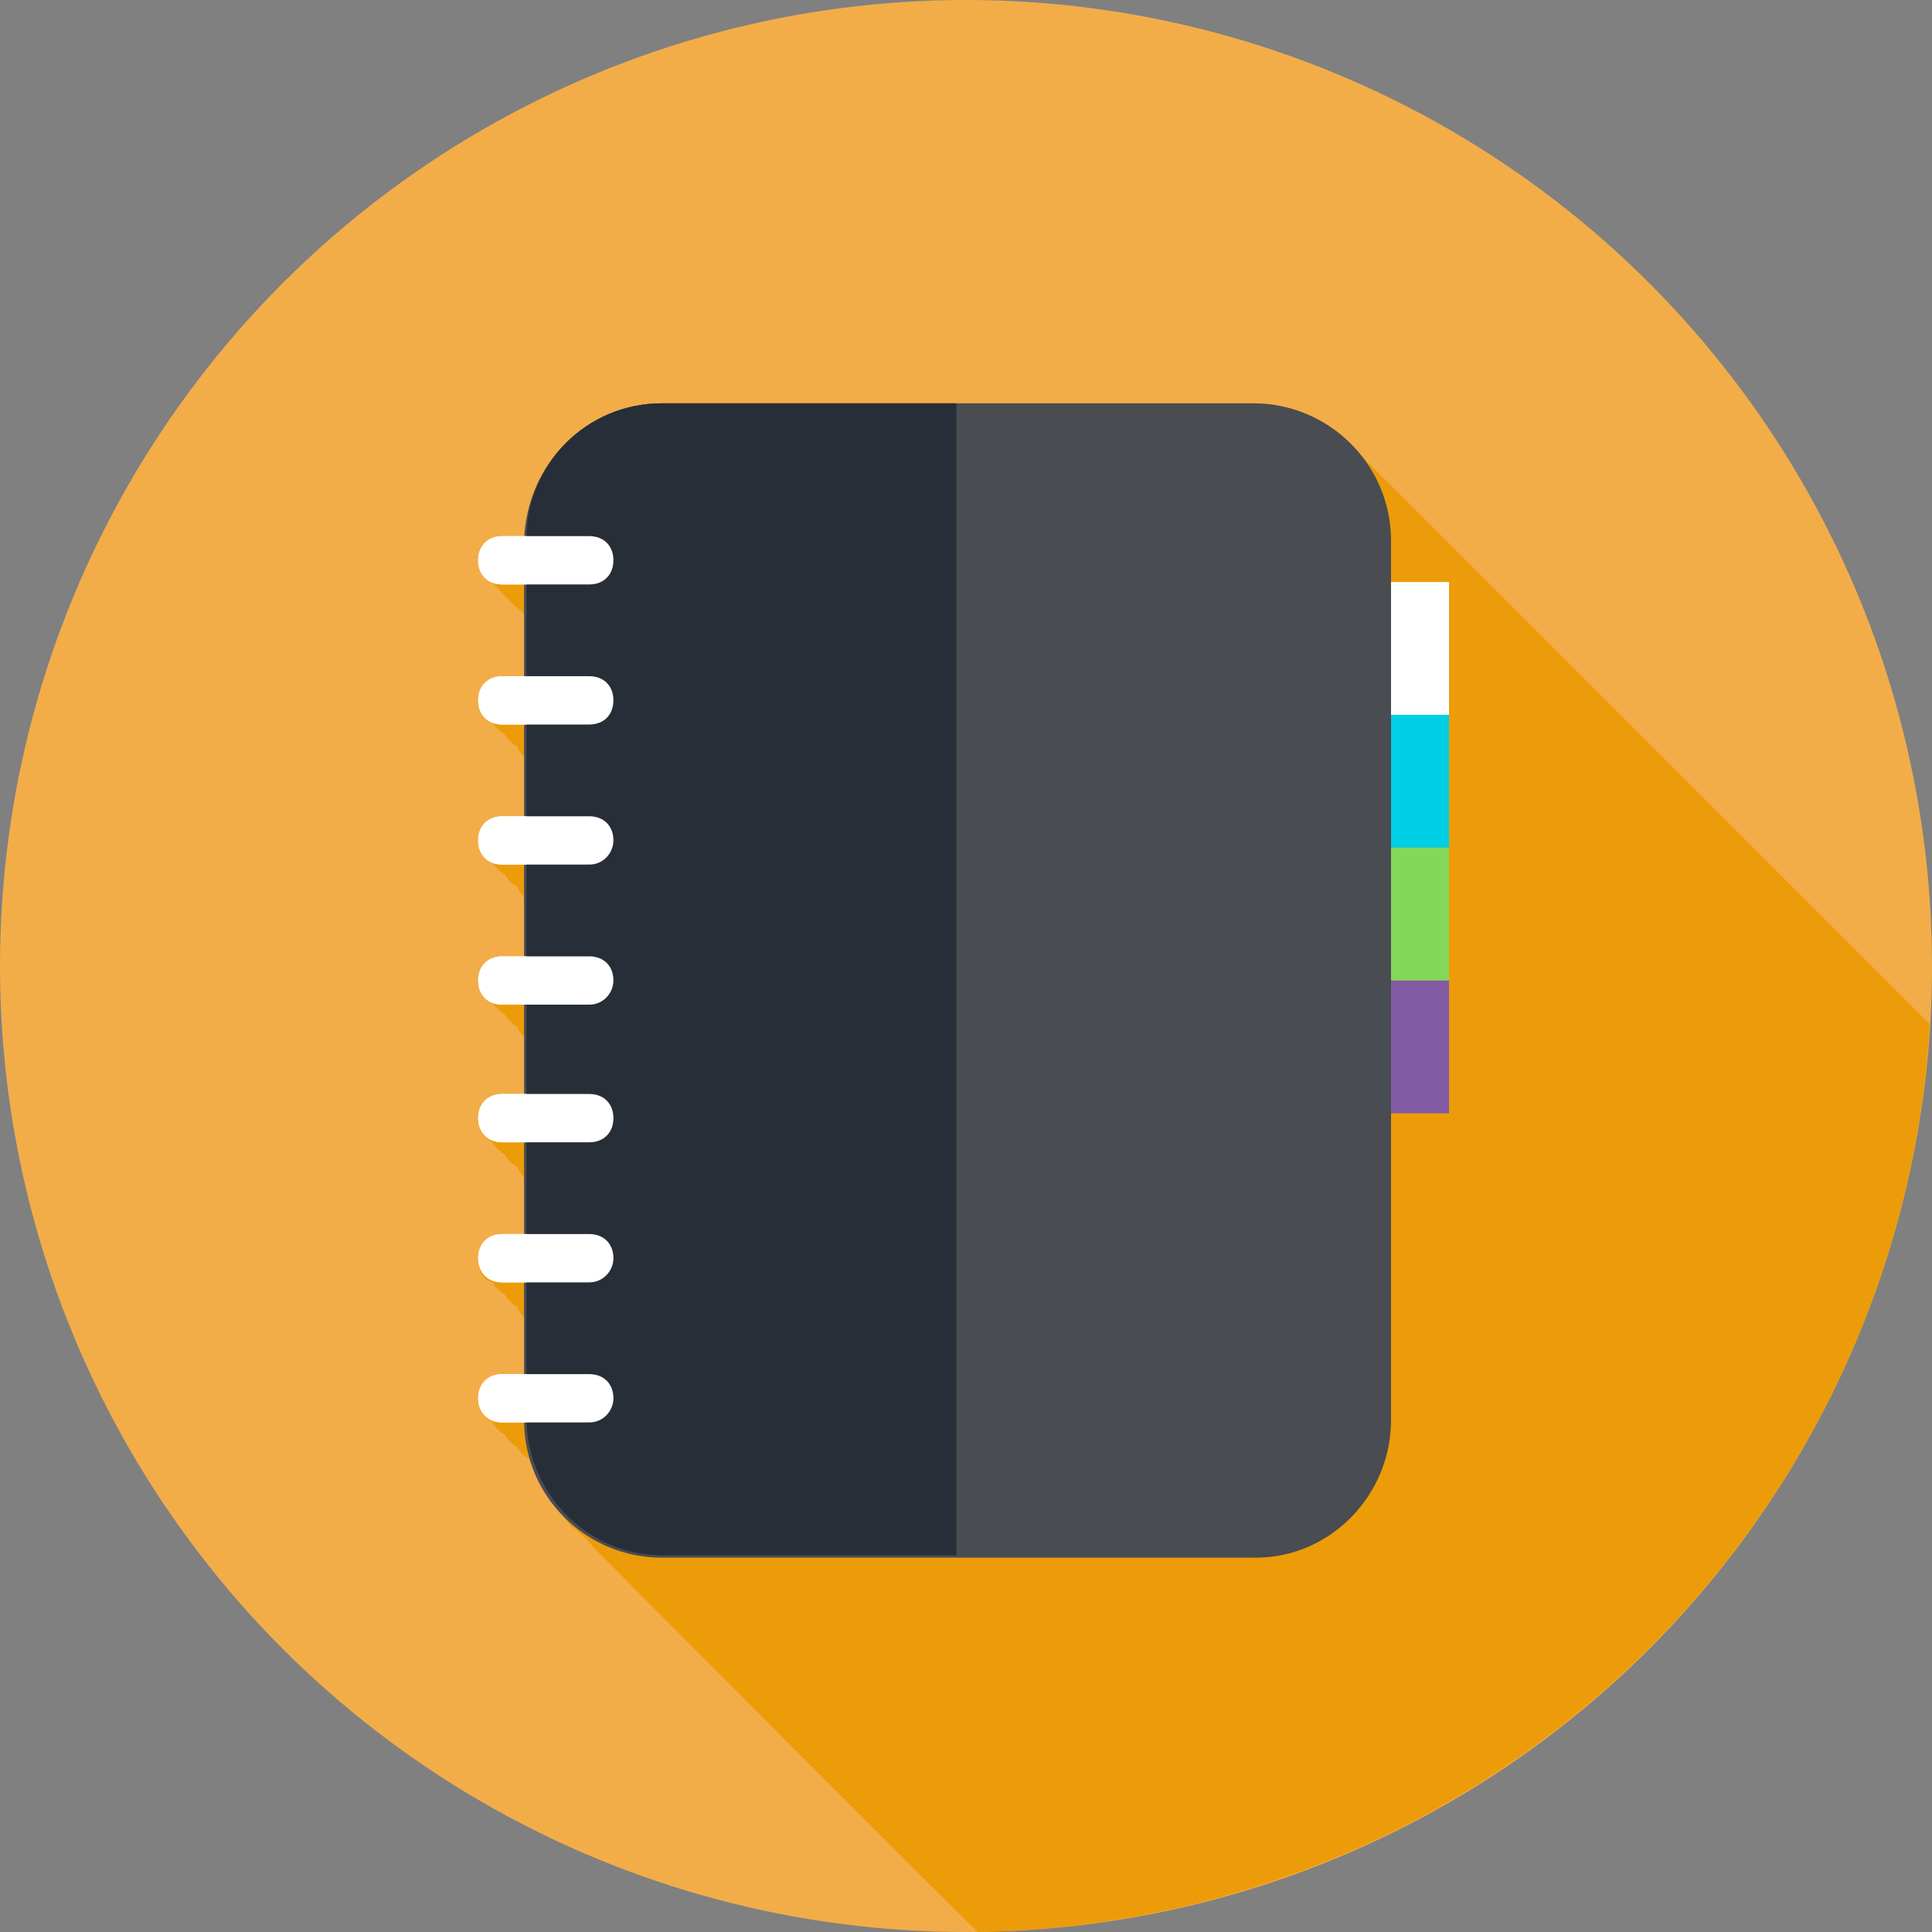 <?xml version="1.0" encoding="utf-8"?>
<!-- Generator: Adobe Illustrator 25.2.1, SVG Export Plug-In . SVG Version: 6.00 Build 0)  -->
<svg version="1.1" id="Layer_1" xmlns="http://www.w3.org/2000/svg" xmlns:xlink="http://www.w3.org/1999/xlink" x="0px" y="0px"
	 viewBox="0 0 80 80" style="enable-background:new 0 0 80 80;" xml:space="preserve">
<rect x="0" y="0" width="80" height="80" fill="#808080" stroke="none"/>
<style type="text/css">
	.st0{fill:#F2AD49;}
	.st1{fill:#EC9C08;}
	.st2{fill:#FFFFFF;}
	.st3{fill:#00CFE5;}
	.st4{fill:#84D859;}
	.st5{fill:#825AA4;}
	.st6{fill:#494C51;}
	.st7{fill:#272E38;}
</style>
<g id="Group_1290" transform="translate(0)">
	<circle id="Ellipse_64" class="st0" cx="40" cy="40" r="40"/>
	<path id="Path_1420" class="st1" d="M79.9,42.4C79.9,42.4,79.9,42.3,79.9,42.4c-0.2-0.2-23.6-23.6-23.8-23.8
		c-1.1-1.2-2.6-1.9-4.2-1.9H27.4c-0.2,0-1.6,0.2-1.7,0.3s-0.9,0.4-1,0.4c-0.1,0.1-0.9,0.6-0.9,0.6c-0.1,0.1-0.6,0.6-0.7,0.7
		c0,0-0.6,0.9-0.6,0.9c-0.4,0.6-0.6,1.3-0.7,2.1v0c0,0.2,0,0.4,0,0.5v0h-1c-0.6,0-1,0.4-1,1c0,0.4,0.2,0.7,0.6,0.9
		c0.4,0.5,0.9,1,1.4,1.4V28h-1c-0.6,0-1,0.4-1,1c0,0.4,0.2,0.7,0.6,0.9c0.1,0.2,0.3,0.4,0.5,0.5c0.1,0.2,0.3,0.4,0.5,0.5
		c0.1,0.2,0.2,0.4,0.4,0.5v2.4h-1c-0.6,0-1,0.5-1,1c0,0.4,0.2,0.7,0.6,0.9c0.1,0.2,0.3,0.4,0.5,0.5c0.1,0.2,0.3,0.4,0.5,0.5
		c0.1,0.2,0.2,0.4,0.4,0.5v2.4h-1c-0.6,0-1,0.4-1,1c0,0.4,0.2,0.7,0.6,0.9c0.1,0.2,0.3,0.4,0.5,0.5c0.1,0.2,0.3,0.4,0.5,0.5
		c0.1,0.2,0.2,0.4,0.4,0.5v2.4h-1c-0.6,0-1,0.5-1,1c0,0.4,0.2,0.7,0.6,0.9c0.1,0.2,0.3,0.4,0.5,0.5c0.1,0.2,0.3,0.4,0.5,0.5
		c0.1,0.2,0.2,0.4,0.4,0.5v2.4h-1c-0.6,0-1,0.4-1,1c0,0.4,0.2,0.8,0.6,0.9c0.1,0.2,0.3,0.4,0.5,0.5c0.1,0.2,0.3,0.4,0.5,0.5
		c0.1,0.2,0.2,0.4,0.4,0.5v2.4h-1c-0.6,0-1,0.4-1,1c0,0.4,0.2,0.7,0.6,0.9c0.1,0.2,0.3,0.4,0.5,0.5c0.1,0.2,0.3,0.4,0.5,0.5
		c0.1,0.2,0.3,0.4,0.5,0.5c0.1,0.1,0.1,0.2,0.2,0.3c0.2,0.5,0.4,1,0.7,1.4l0,0c0.1,0.1,0.2,0.3,0.3,0.4l0,0c0.1,0.1,0.2,0.2,0.3,0.4
		c0,0,0,0,0,0c0.1,0.1,0.3,0.4,0.4,0.4c0,0,0.7,0.6,0.7,0.7c0.1,0.1,15.9,16,16,16C61.6,79.6,78.7,63.2,79.9,42.4z"/>
	<g id="Group_1289">
		<g id="Group_1288">
			<g id="Group_1286">
				<rect id="Rectangle_1083" x="56" y="24.1" class="st2" width="4" height="5.5"/>
				<rect id="Rectangle_1084" x="56" y="29.6" class="st3" width="4" height="5.5"/>
				<rect id="Rectangle_1085" x="56" y="35.1" class="st4" width="4" height="5.5"/>
				<rect id="Rectangle_1086" x="56" y="40.6" class="st5" width="4" height="5.5"/>
				<path id="Rectangle_1087" class="st6" d="M27.4,16.7h24.5c3.1,0,5.7,2.5,5.7,5.7v36.4c0,3.1-2.5,5.7-5.6,5.7c0,0,0,0,0,0H27.4
					c-3.1,0-5.7-2.5-5.7-5.7c0,0,0,0,0,0V22.4C21.8,19.2,24.3,16.7,27.4,16.7z"/>
				<g id="Group_1285">
					<path id="Path_1421" class="st2" d="M25.4,23.2c0,0.6-0.4,1-1,1h-3.6c-0.6,0-1-0.4-1-1l0,0c0-0.6,0.4-1,1-1h3.6
						C25,22.2,25.4,22.7,25.4,23.2L25.4,23.2z"/>
					<path id="Path_1422" class="st2" d="M25.4,29c0,0.6-0.4,1-1,1h-3.6c-0.6,0-1-0.4-1-1l0,0c0-0.6,0.4-1,1-1h3.6
						C25,28,25.4,28.5,25.4,29L25.4,29z"/>
					<path id="Path_1423" class="st2" d="M25.4,34.8c0,0.6-0.4,1-1,1h-3.6c-0.6,0-1-0.4-1-1l0,0c0-0.6,0.4-1,1-1h3.6
						C25,33.8,25.4,34.2,25.4,34.8L25.4,34.8z"/>
					<path id="Path_1424" class="st2" d="M25.4,40.6c0,0.6-0.4,1-1,1h-3.6c-0.6,0-1-0.4-1-1l0,0c0-0.6,0.4-1,1-1h3.6
						C25,39.6,25.4,40,25.4,40.6L25.4,40.6z"/>
					<path id="Path_1425" class="st2" d="M25.4,46.3c0,0.6-0.4,1-1,1h-3.6c-0.6,0-1-0.4-1-1l0,0c0-0.6,0.4-1,1-1h3.6
						C25,45.3,25.4,45.8,25.4,46.3L25.4,46.3z"/>
					<path id="Path_1426" class="st2" d="M25.4,52.1c0,0.6-0.4,1-1,1h-3.6c-0.6,0-1-0.4-1-1l0,0c0-0.6,0.4-1,1-1h3.6
						C25,51.1,25.4,51.5,25.4,52.1L25.4,52.1z"/>
					<path id="Path_1427" class="st2" d="M25.4,57.9c0,0.6-0.4,1-1,1h-3.6c-0.6,0-1-0.4-1-1l0,0c0-0.6,0.4-1,1-1h3.6
						C25,56.9,25.4,57.3,25.4,57.9L25.4,57.9z"/>
				</g>
				<path id="Path_1428" class="st7" d="M39.7,16.7H27.4c-3.1,0-5.6,2.5-5.6,5.6c0,0,0,0,0,0v36.4c0,3.1,2.5,5.7,5.6,5.7
					c0,0,0,0,0,0h12.2V16.7z"/>
			</g>
			<g id="Group_1287">
				<path id="Path_1429" class="st2" d="M25.4,23.2c0-0.6-0.4-1-1-1h-3.6c-0.6,0-1,0.4-1,1s0.4,1,1,1h3.6
					C25,24.2,25.4,23.8,25.4,23.2C25.4,23.2,25.4,23.2,25.4,23.2z"/>
				<path id="Path_1430" class="st2" d="M25.4,29c0-0.6-0.4-1-1-1h-3.6c-0.6,0-1,0.4-1,1s0.4,1,1,1h3.6C25,30,25.4,29.6,25.4,29
					C25.4,29,25.4,29,25.4,29z"/>
				<path id="Path_1431" class="st2" d="M25.4,34.8c0-0.6-0.4-1-1-1h-3.6c-0.6,0-1,0.4-1,1s0.4,1,1,1h3.6
					C25,35.8,25.4,35.3,25.4,34.8C25.4,34.8,25.4,34.8,25.4,34.8z"/>
				<path id="Path_1432" class="st2" d="M25.4,40.6c0-0.6-0.4-1-1-1h-3.6c-0.6,0-1,0.4-1,1s0.4,1,1,1h3.6
					C25,41.6,25.4,41.1,25.4,40.6C25.4,40.6,25.4,40.6,25.4,40.6z"/>
				<path id="Path_1433" class="st2" d="M25.4,46.3c0-0.6-0.4-1-1-1h-3.6c-0.6,0-1,0.4-1,1s0.4,1,1,1h3.6
					C25,47.3,25.4,46.9,25.4,46.3C25.4,46.3,25.4,46.3,25.4,46.3z"/>
				<path id="Path_1434" class="st2" d="M25.4,52.1c0-0.6-0.4-1-1-1h-3.6c-0.6,0-1,0.4-1,1s0.4,1,1,1h3.6
					C25,53.1,25.4,52.6,25.4,52.1C25.4,52.1,25.4,52.1,25.4,52.1z"/>
				<path id="Path_1435" class="st2" d="M25.4,57.9c0-0.6-0.4-1-1-1h-3.6c-0.6,0-1,0.4-1,1s0.4,1,1,1h3.6
					C25,58.9,25.4,58.4,25.4,57.9C25.4,57.9,25.4,57.9,25.4,57.9z"/>
			</g>
		</g>
	</g>
</g>
</svg>
